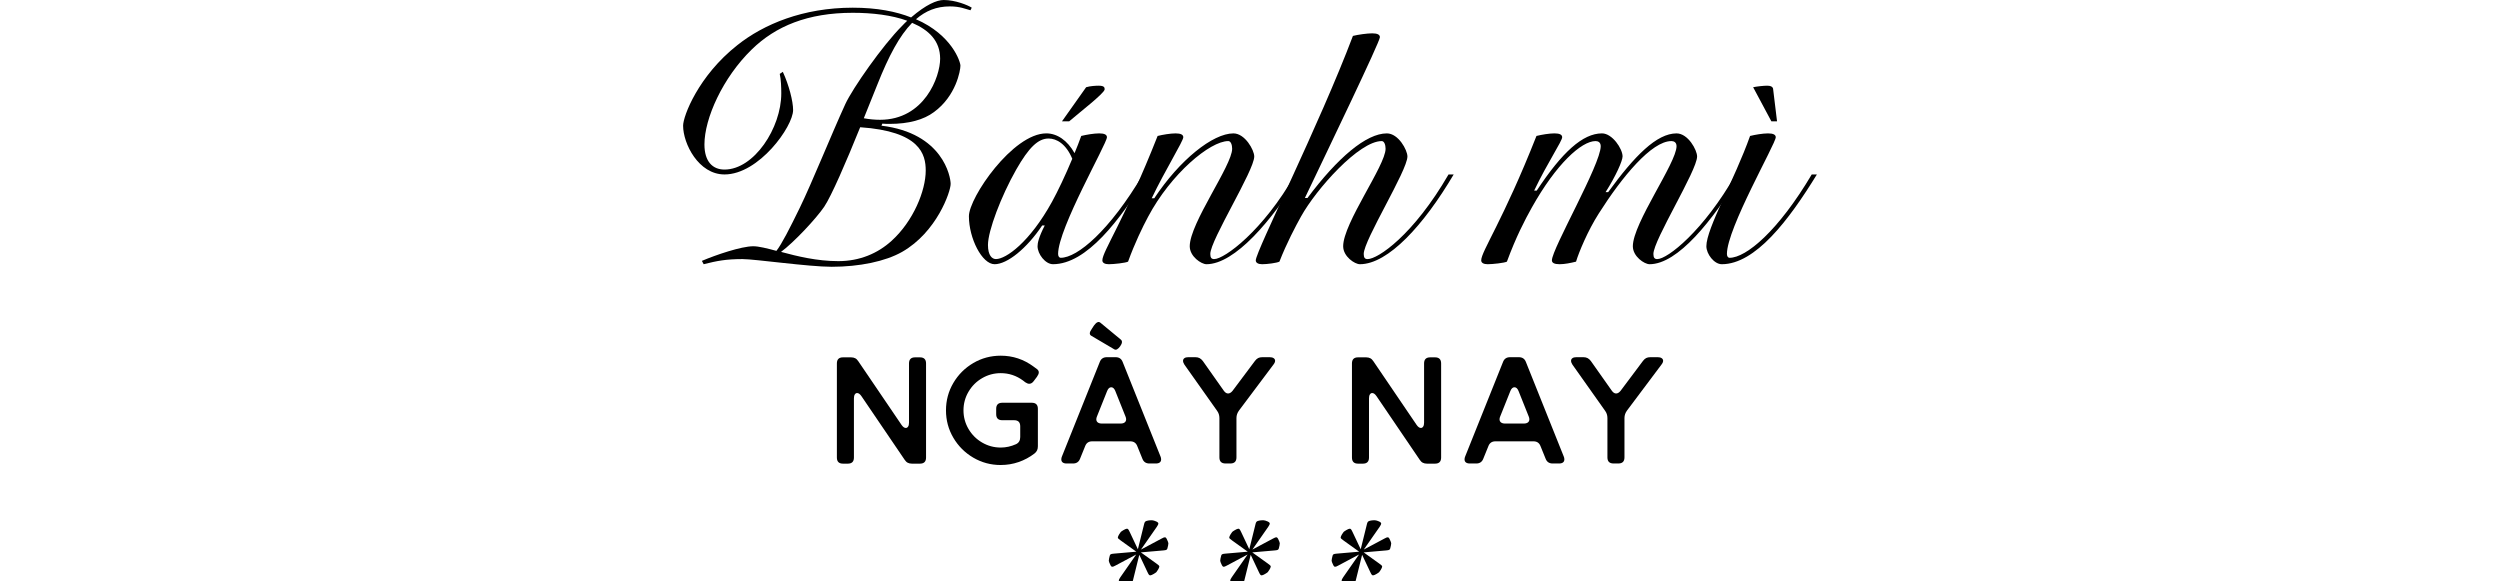 <svg width="882" height="205" viewBox="0 0 882 205" fill="none" xmlns="http://www.w3.org/2000/svg">
<g clip-path="url(#clip0_20013_367)">
<path d="M262.039 91.403C256.056 91.403 252.971 92.036 248.257 93.215L247.623 92.036C252.518 89.957 261.497 86.878 265.758 86.878C267.661 86.878 270.565 87.604 273.918 88.505C275.733 86.24 278.725 80.361 282.17 73.299C286.524 64.342 293.322 47.416 298.222 36.735C300.759 31.216 311.369 16.01 318.26 9.133C318.895 8.499 319.441 7.866 320.076 7.321C314.634 5.329 307.743 4.515 300.852 4.515C284.981 4.515 273.649 9.22 265.216 17.456C254.963 27.422 248.525 41.81 248.525 50.952C248.525 57.016 251.429 59.822 255.597 59.822C266.026 59.822 275.636 45.161 275.636 32.945C275.636 30.866 275.543 27.968 275.094 26.068L276.182 25.342C278.359 30.047 279.808 35.751 279.808 38.829C279.808 44.62 267.749 61.546 255.597 61.546C246.442 61.541 241 50.679 241 44.343C241 40.992 246.349 26.784 260.136 15.927C269.472 8.509 283.346 2.713 300.847 2.713C309.461 2.713 316.171 4.072 321.432 6.152C326.693 1.627 330.5 0 332.95 0C337.03 0 341.476 1.812 342.833 2.713L342.379 3.619C340.563 3.166 338.753 2.26 335.127 2.26C330.412 2.26 326.601 3.799 323.155 6.785C335.849 12.303 338.84 21.806 338.84 23.165C338.84 24.884 337.298 33.846 329.5 39.545C325.873 42.258 320.613 43.709 313.902 43.709C313.087 43.709 312.179 43.709 311.272 43.617L310.998 44.343C332.672 46.968 335.39 62.355 335.39 64.887C335.39 67.6 330.495 81.9 318.25 88.871C312.355 92.222 303.2 94.121 293.405 94.121C285.333 94.121 266.29 91.408 262.029 91.408L262.039 91.403ZM275.548 88.871C281.263 90.41 288.241 92.129 295.767 92.129C303.292 92.129 309.642 89.416 314.537 84.979C322.243 78.009 326.596 67.24 326.596 60.182C326.596 54.391 324.6 46.335 303.473 44.888C298.392 57.469 293.317 69.144 290.779 72.943C287.875 77.195 280.077 85.524 275.543 88.871H275.548ZM321.794 8.056C317.352 12.581 313.541 19.731 309.554 29.774C308.012 33.666 306.382 37.65 304.747 41.722C306.743 42.083 308.646 42.263 310.461 42.263C326.147 42.263 331.681 27.057 331.681 20.725C331.681 14.393 327.694 10.589 321.798 8.056H321.794Z" fill="#983F01" style="fill:#983F01;fill:color(display-p3 0.596 0.247 0.004);fill-opacity:1;"/>
<path d="M366.048 86.878C366.048 85.792 366.409 83.8 368.586 79.548H367.678C362.237 87.692 355.346 93.215 350.9 93.215C346.454 93.215 341.832 84.073 341.832 76.29C341.832 69.685 357.337 47.056 369.128 47.056C372.934 47.056 376.565 49.501 379.103 54.026C379.918 52.034 380.733 50.041 381.46 47.962C383.276 47.509 385.994 47.056 387.81 47.056C389.625 47.056 390.528 47.509 390.528 48.415C390.528 50.679 373.3 80.542 373.3 89.591C373.3 90.497 373.754 90.95 374.208 90.95C380.103 90.95 391.436 81.448 403.226 61.536H405.042C395.067 77.829 383.281 93.21 371.49 93.21C368.771 93.21 366.048 89.591 366.048 86.874V86.878ZM378.293 56.018C376.116 50.767 372.764 48.868 369.952 48.868C366.234 48.868 362.969 52.034 358.528 59.817C353.179 69.227 348.552 81.448 348.552 86.425C348.552 90.137 350.002 91.403 351.363 91.403C354.902 91.403 363.242 85.519 371.133 71.224C373.217 67.425 375.848 61.902 378.298 56.018H378.293ZM374.662 42.809L383.188 30.773C384.637 30.32 386.726 30.232 387.629 30.232C389.806 30.232 389.713 31.046 389.713 31.591C389.44 33.038 381.099 39.467 377.2 42.813H374.662V42.809Z" fill="#983F01" style="fill:#983F01;fill:color(display-p3 0.596 0.247 0.004);fill-opacity:1;"/>
<path d="M408.4 47.967C410.215 47.514 412.933 47.06 414.749 47.06C416.564 47.06 417.467 47.514 417.467 48.419C417.467 49.778 411.03 60.094 406.316 69.958H407.223C416.203 56.383 427.896 47.06 435.153 47.06C439.233 47.06 442.498 52.944 442.498 55.204C442.498 60.182 426.994 84.706 426.994 89.596C426.994 90.955 427.447 91.408 428.355 91.408C431.981 91.408 445.583 81.452 456.92 61.541H458.735C448.76 77.834 435.612 93.215 425.637 93.215C423.821 93.215 419.741 90.502 419.741 86.878C419.741 78.735 434.704 58.37 434.704 52.486C434.704 51.128 434.251 49.773 433.343 49.773C426.906 49.773 413.124 61.268 405.052 76.47C403.148 80.001 400.337 85.792 397.98 92.309C397.072 92.762 392.992 93.215 391.177 93.215C389.815 93.215 388.912 92.762 388.912 91.856C388.912 88.69 396.618 77.829 408.409 47.962L408.4 47.967Z" fill="#983F01" style="fill:#983F01;fill:color(display-p3 0.596 0.247 0.004);fill-opacity:1;"/>
<path d="M461.263 69.865C471.966 55.565 482.029 47.06 489.281 47.06C493.361 47.06 496.538 52.944 496.538 55.204C496.538 60.182 481.121 84.706 481.121 89.596C481.121 90.955 481.575 91.408 482.483 91.408C486.109 91.408 498.622 82.992 511.047 61.541H512.863C502.345 79.368 489.74 93.215 479.764 93.215C477.949 93.215 473.869 90.502 473.869 86.878C473.869 78.735 488.832 58.37 488.832 52.486C488.832 51.127 488.378 49.773 487.47 49.773C479.491 49.773 464.44 66.607 458.999 76.382C457.095 79.821 453.918 85.792 451.38 92.309C450.473 92.762 447.12 93.215 445.304 93.215C443.943 93.215 443.035 92.762 443.035 91.856C443.035 88.69 465.524 43.89 477.31 12.669C479.125 12.216 482.297 11.763 484.113 11.763C485.928 11.763 486.831 12.216 486.831 13.122C486.831 14.748 468.515 52.759 460.355 69.865H461.263Z" fill="#983F01" style="fill:#983F01;fill:color(display-p3 0.596 0.247 0.004);fill-opacity:1;"/>
<path d="M572.437 55.204C572.437 56.743 570.079 62.082 566.453 67.785H567.361C576.702 54.936 584.501 47.06 591.48 47.06C595.559 47.06 598.737 52.944 598.737 55.204C598.737 60.182 583.32 84.706 583.32 89.596C583.32 90.955 583.773 91.408 584.681 91.408C588.307 91.408 601.001 81.452 612.338 61.541H614.153C604.178 77.834 591.938 93.215 581.963 93.215C580.147 93.215 576.067 90.502 576.067 86.878C576.067 78.735 591.484 57.464 591.484 51.585C591.484 50.227 590.577 49.773 589.669 49.773C582.685 49.773 572.261 62.355 564.008 75.383C560.202 81.355 557.025 88.958 556.029 92.309C554.213 92.762 552.037 93.215 550.226 93.215C548.416 93.215 547.508 92.762 547.508 91.856C547.508 87.784 564.735 58.01 564.735 51.585C564.735 50.227 563.828 49.773 562.92 49.773C557.932 49.773 549.045 57.83 540.431 73.211C537.894 77.736 534.809 83.707 531.637 92.309C530.729 92.762 526.649 93.215 524.834 93.215C523.472 93.215 522.57 92.762 522.57 91.856C522.57 88.69 530.276 77.829 542.066 47.962C543.882 47.509 546.6 47.056 548.416 47.056C550.231 47.056 551.134 47.509 551.134 48.415C551.134 49.773 545.966 57.377 541.251 67.24H542.159C551.134 53.665 558.391 47.056 565.189 47.056C568.815 47.056 572.446 52.486 572.446 55.199L572.437 55.204Z" fill="#983F01" style="fill:#983F01;fill:color(display-p3 0.596 0.247 0.004);fill-opacity:1;"/>
<path d="M617.418 47.967C619.234 47.514 621.952 47.061 623.768 47.061C625.583 47.061 626.486 47.514 626.486 48.419C626.486 50.684 609.258 80.547 609.258 89.596C609.258 90.502 609.712 90.955 610.166 90.955C616.062 90.955 627.394 81.453 639.185 61.541H641C631.025 77.834 619.239 93.215 607.448 93.215C604.73 93.215 602.006 89.596 602.006 86.878C602.006 80.542 611.982 63.348 617.423 47.962L617.418 47.967ZM624.944 42.809L618.507 30.773C619.776 30.5 622.225 30.232 623.402 30.232C624.309 30.232 625.578 30.413 625.578 31.591L626.94 42.813H624.944V42.809Z" fill="#983F01" style="fill:#983F01;fill:color(display-p3 0.596 0.247 0.004);fill-opacity:1;"/>
<path d="M320.239 163.253C319.829 163.039 319.463 162.683 319.141 162.182L303.895 139.733C303.392 139.017 302.895 138.661 302.392 138.661C302.07 138.661 301.801 138.822 301.587 139.143C301.372 139.465 301.265 139.928 301.265 140.536V161.432C301.265 162.859 300.547 163.575 299.117 163.575H297.399C295.969 163.575 295.252 162.859 295.252 161.432V128.214C295.252 126.787 295.969 126.071 297.399 126.071H300.245C300.816 126.071 301.308 126.178 301.723 126.392C302.133 126.606 302.499 126.962 302.821 127.464L318.067 149.913C318.57 150.629 319.068 150.984 319.571 150.984C319.893 150.984 320.161 150.823 320.376 150.502C320.591 150.18 320.698 149.718 320.698 149.109V128.214C320.698 126.787 321.415 126.071 322.845 126.071H324.563C325.993 126.071 326.71 126.787 326.71 128.214V161.432C326.71 162.859 325.993 163.575 324.563 163.575H321.718C321.147 163.575 320.654 163.468 320.239 163.253Z" fill="#0C3379" style="fill:#0C3379;fill:color(display-p3 0.047 0.2 0.474);fill-opacity:1;"/>
<path d="M353.064 164.057C349.555 164.057 346.329 163.19 343.377 161.461C340.424 159.727 338.082 157.389 336.344 154.442C334.607 151.496 333.743 148.271 333.743 144.774C333.743 141.277 334.612 138.048 336.344 135.101C338.082 132.154 340.424 129.816 343.377 128.082C346.329 126.348 349.56 125.486 353.064 125.486C357.325 125.486 361.19 126.772 364.66 129.344L365.894 130.254C366.29 130.576 366.485 130.951 366.485 131.38C366.485 131.808 366.27 132.325 365.841 132.933L364.713 134.434C364.25 135.076 363.713 135.398 363.103 135.398C362.708 135.398 362.244 135.218 361.707 134.862L360.956 134.273C358.594 132.524 355.963 131.648 353.064 131.648C350.702 131.648 348.511 132.237 346.49 133.416C344.47 134.594 342.869 136.192 341.688 138.208C340.507 140.225 339.917 142.417 339.917 144.774C339.917 147.131 340.507 149.318 341.688 151.335C342.869 153.351 344.47 154.949 346.49 156.128C348.511 157.306 350.702 157.896 353.064 157.896C354.889 157.896 356.68 157.501 358.432 156.717C359.433 156.254 359.936 155.412 359.936 154.199V150.395C359.936 148.968 359.218 148.252 357.788 148.252H353.601C352.171 148.252 351.454 147.536 351.454 146.109V144.233C351.454 142.806 352.171 142.09 353.601 142.09H364.016C365.445 142.09 366.163 142.806 366.163 144.233V157.413C366.163 157.983 366.075 158.465 365.894 158.86C365.714 159.255 365.411 159.63 364.982 159.985C363.264 161.305 361.395 162.313 359.374 163.01C357.354 163.706 355.25 164.052 353.064 164.052V164.057Z" fill="#0C3379" style="fill:#0C3379;fill:color(display-p3 0.047 0.2 0.474);fill-opacity:1;"/>
<path d="M396.065 127.678L409.432 161.057C409.573 161.378 409.646 161.719 409.646 162.075C409.646 162.537 409.485 162.898 409.163 163.146C408.841 163.395 408.378 163.521 407.768 163.521H405.513C404.298 163.521 403.473 162.966 403.043 161.86L401.218 157.36C400.789 156.254 399.964 155.699 398.749 155.699H385.328C384.113 155.699 383.288 156.254 382.858 157.36L381.033 161.86C380.604 162.966 379.779 163.521 378.564 163.521H376.309C375.699 163.521 375.235 163.395 374.913 163.146C374.591 162.898 374.43 162.537 374.43 162.075C374.43 161.719 374.503 161.378 374.645 161.057L388.012 127.678C388.441 126.572 389.266 126.017 390.481 126.017H393.595C394.81 126.017 395.635 126.572 396.065 127.678ZM385.167 116.052L385.972 114.819C386.831 113.641 387.583 113.319 388.227 113.855L395.42 119.802C396.03 120.304 395.957 121.088 395.206 122.159C394.849 122.661 394.478 123.017 394.108 123.231C393.732 123.445 393.366 123.426 393.009 123.177L385.011 118.463C384.259 118.034 384.313 117.23 385.172 116.052H385.167ZM392.038 136.625C391.428 136.625 390.945 137.073 390.589 137.965L386.992 146.966C386.851 147.287 386.777 147.609 386.777 147.93C386.777 148.393 386.948 148.758 387.285 149.026C387.626 149.294 388.1 149.425 388.71 149.425H395.367C395.977 149.425 396.45 149.294 396.792 149.026C397.133 148.758 397.299 148.393 397.299 147.93C397.299 147.609 397.226 147.287 397.085 146.966L393.488 137.965C393.131 137.073 392.648 136.625 392.038 136.625Z" fill="#0C3379" style="fill:#0C3379;fill:color(display-p3 0.047 0.2 0.474);fill-opacity:1;"/>
<path d="M449.348 126.363C449.689 126.597 449.855 126.908 449.855 127.298C449.855 127.688 449.66 128.136 449.265 128.638L437.132 144.818C436.522 145.641 436.22 146.532 436.22 147.497V161.373C436.22 162.8 435.502 163.516 434.072 163.516H432.355C430.925 163.516 430.207 162.8 430.207 161.373V147.497C430.207 146.498 429.919 145.622 429.348 144.872L417.86 128.638C417.538 128.136 417.377 127.693 417.377 127.298C417.377 126.904 417.538 126.592 417.86 126.363C418.182 126.129 418.631 126.017 419.202 126.017H421.725C422.296 126.017 422.789 126.124 423.204 126.339C423.614 126.553 423.999 126.894 424.356 127.357L431.764 137.858C432.228 138.501 432.73 138.822 433.267 138.822C433.804 138.822 434.321 138.52 434.824 137.911L442.769 127.303C443.125 126.84 443.501 126.509 443.896 126.309C444.292 126.115 444.775 126.017 445.346 126.017H447.976C448.547 126.017 449.006 126.134 449.343 126.363H449.348Z" fill="#0C3379" style="fill:#0C3379;fill:color(display-p3 0.047 0.2 0.474);fill-opacity:1;"/>
<path d="M501.958 163.253C501.548 163.039 501.182 162.683 500.859 162.182L485.613 139.733C485.111 139.017 484.613 138.661 484.11 138.661C483.788 138.661 483.52 138.822 483.305 139.143C483.09 139.465 482.983 139.928 482.983 140.536V161.432C482.983 162.859 482.265 163.575 480.836 163.575H479.118C477.688 163.575 476.97 162.859 476.97 161.432V128.214C476.97 126.787 477.688 126.071 479.118 126.071H481.963C482.534 126.071 483.027 126.178 483.442 126.392C483.852 126.606 484.218 126.962 484.54 127.464L499.786 149.913C500.288 150.629 500.786 150.984 501.289 150.984C501.611 150.984 501.879 150.823 502.094 150.502C502.309 150.18 502.416 149.718 502.416 149.109V128.214C502.416 126.787 503.134 126.071 504.564 126.071H506.281C507.711 126.071 508.429 126.787 508.429 128.214V161.432C508.429 162.859 507.711 163.575 506.281 163.575H503.436C502.865 163.575 502.372 163.468 501.958 163.253Z" fill="#0C3379" style="fill:#0C3379;fill:color(display-p3 0.047 0.2 0.474);fill-opacity:1;"/>
<path d="M538.326 127.678L551.693 161.057C551.834 161.378 551.907 161.719 551.907 162.075C551.907 162.537 551.746 162.898 551.424 163.146C551.102 163.395 550.639 163.521 550.029 163.521H547.774C546.559 163.521 545.734 162.966 545.304 161.86L543.479 157.36C543.05 156.254 542.225 155.699 541.01 155.699H527.589C526.374 155.699 525.549 156.254 525.119 157.36L523.294 161.86C522.865 162.966 522.04 163.521 520.825 163.521H518.57C517.96 163.521 517.496 163.395 517.174 163.146C516.852 162.898 516.691 162.537 516.691 162.075C516.691 161.719 516.764 161.378 516.906 161.057L530.273 127.678C530.703 126.572 531.527 126.017 532.742 126.017H535.856C537.071 126.017 537.896 126.572 538.326 127.678ZM534.299 136.625C533.689 136.625 533.206 137.074 532.85 137.965L529.253 146.966C529.112 147.287 529.038 147.609 529.038 147.93C529.038 148.393 529.209 148.758 529.546 149.026C529.888 149.294 530.361 149.426 530.971 149.426H537.628C538.238 149.426 538.711 149.294 539.053 149.026C539.394 148.758 539.56 148.393 539.56 147.93C539.56 147.609 539.487 147.287 539.346 146.966L535.749 137.965C535.393 137.074 534.909 136.625 534.299 136.625Z" fill="#0C3379" style="fill:#0C3379;fill:color(display-p3 0.047 0.2 0.474);fill-opacity:1;"/>
<path d="M586.24 126.363C586.582 126.597 586.748 126.908 586.748 127.298C586.748 127.688 586.553 128.136 586.157 128.638L574.025 144.818C573.415 145.641 573.112 146.532 573.112 147.497V161.373C573.112 162.8 572.395 163.516 570.965 163.516H569.247C567.817 163.516 567.1 162.8 567.1 161.373V147.497C567.1 146.498 566.812 145.622 566.241 144.872L554.753 128.638C554.431 128.136 554.27 127.693 554.27 127.298C554.27 126.904 554.431 126.592 554.753 126.363C555.075 126.129 555.524 126.017 556.095 126.017H558.618C559.189 126.017 559.682 126.124 560.097 126.339C560.507 126.553 560.892 126.894 561.248 127.357L568.657 137.858C569.12 138.501 569.623 138.822 570.16 138.822C570.697 138.822 571.214 138.52 571.717 137.911L579.662 127.303C580.018 126.84 580.394 126.509 580.789 126.309C581.184 126.115 581.668 126.017 582.239 126.017H584.869C585.44 126.017 585.899 126.134 586.236 126.363H586.24Z" fill="#0C3379" style="fill:#0C3379;fill:color(display-p3 0.047 0.2 0.474);fill-opacity:1;"/>
<path d="M393.578 199.506C392.88 199.905 392.631 199.954 392.382 199.954C392.231 199.954 392.036 199.857 391.782 199.408C391.484 198.863 391.182 198.015 391.182 197.869C391.182 197.572 391.333 196.627 391.528 196.028C391.68 195.531 391.928 195.429 392.875 195.332L400.898 194.635L395.418 190.705C394.569 190.105 394.374 189.911 394.374 189.609C394.374 189.161 395.223 187.87 395.418 187.67C395.667 187.422 397.063 186.526 397.56 186.526C397.961 186.526 398.107 186.725 398.605 187.768L401.445 193.783L403.685 184.733C403.836 184.188 404.032 183.939 404.481 183.788C405.276 183.54 406.077 183.54 406.423 183.54C406.77 183.54 407.419 183.739 407.965 183.988C408.663 184.334 408.663 184.587 408.663 184.733C408.663 184.933 408.565 185.23 408.116 185.878L402.533 193.885L409.81 190.008C410.508 189.609 410.757 189.56 411.006 189.56C411.157 189.56 411.352 189.657 411.606 190.105C411.904 190.651 412.206 191.498 412.206 191.645C412.206 191.942 412.055 192.887 411.86 193.486C411.708 193.983 411.459 194.085 410.513 194.182L402.489 194.879L407.97 198.809C408.819 199.408 409.014 199.603 409.014 199.905C409.014 200.353 408.165 201.644 407.97 201.844C407.721 202.092 406.325 202.988 405.828 202.988C405.427 202.988 405.281 202.789 404.783 201.746L401.943 195.731L399.703 204.781C399.552 205.326 399.356 205.575 398.907 205.726C398.112 205.974 397.311 205.974 396.965 205.974C396.618 205.974 395.969 205.774 395.423 205.526C394.725 205.18 394.725 204.927 394.725 204.781C394.725 204.581 394.823 204.284 395.271 203.636L400.855 195.629L393.578 199.506Z" fill="#0C3379" style="fill:#0C3379;fill:color(display-p3 0.047 0.2 0.474);fill-opacity:1;"/>
<path d="M432.884 199.506C432.186 199.905 431.937 199.954 431.688 199.954C431.537 199.954 431.342 199.857 431.088 199.408C430.79 198.863 430.488 198.015 430.488 197.869C430.488 197.572 430.639 196.627 430.834 196.028C430.986 195.531 431.235 195.429 432.181 195.332L440.205 194.635L434.724 190.705C433.875 190.105 433.68 189.911 433.68 189.609C433.68 189.161 434.529 187.87 434.724 187.67C434.973 187.422 436.369 186.526 436.866 186.526C437.267 186.526 437.413 186.725 437.911 187.768L440.751 193.783L442.991 184.733C443.142 184.188 443.338 183.939 443.787 183.788C444.582 183.54 445.383 183.54 445.729 183.54C446.076 183.54 446.725 183.739 447.271 183.988C447.969 184.334 447.969 184.587 447.969 184.733C447.969 184.933 447.871 185.23 447.423 185.878L441.839 193.885L449.116 190.008C449.814 189.609 450.063 189.56 450.312 189.56C450.463 189.56 450.658 189.657 450.912 190.105C451.21 190.651 451.512 191.498 451.512 191.645C451.512 191.942 451.361 192.887 451.166 193.486C451.014 193.983 450.766 194.085 449.819 194.182L441.796 194.879L447.276 198.809C448.125 199.408 448.32 199.603 448.32 199.905C448.32 200.353 447.471 201.644 447.276 201.844C447.027 202.092 445.631 202.988 445.134 202.988C444.733 202.988 444.587 202.789 444.089 201.746L441.249 195.731L439.009 204.781C438.858 205.326 438.662 205.575 438.213 205.726C437.418 205.974 436.617 205.974 436.271 205.974C435.924 205.974 435.275 205.774 434.729 205.526C434.031 205.18 434.031 204.927 434.031 204.781C434.031 204.581 434.129 204.284 434.578 203.636L440.161 195.629L432.884 199.506Z" fill="#0C3379" style="fill:#0C3379;fill:color(display-p3 0.047 0.2 0.474);fill-opacity:1;"/>
<path d="M472.19 199.506C471.492 199.905 471.243 199.954 470.994 199.954C470.843 199.954 470.648 199.857 470.394 199.408C470.096 198.863 469.794 198.015 469.794 197.869C469.794 197.572 469.945 196.627 470.14 196.028C470.292 195.531 470.541 195.429 471.487 195.332L479.511 194.635L474.03 190.705C473.181 190.105 472.986 189.911 472.986 189.609C472.986 189.161 473.835 187.87 474.03 187.67C474.279 187.422 475.675 186.526 476.172 186.526C476.573 186.526 476.719 186.725 477.217 187.768L480.057 193.783L482.297 184.733C482.448 184.188 482.644 183.939 483.093 183.788C483.888 183.54 484.689 183.54 485.035 183.54C485.382 183.54 486.031 183.739 486.577 183.988C487.275 184.334 487.275 184.587 487.275 184.733C487.275 184.933 487.177 185.23 486.728 185.878L481.145 193.885L488.422 190.008C489.12 189.609 489.369 189.56 489.618 189.56C489.769 189.56 489.964 189.657 490.218 190.105C490.516 190.651 490.818 191.498 490.818 191.645C490.818 191.942 490.667 192.887 490.472 193.486C490.32 193.983 490.072 194.085 489.125 194.182L481.101 194.879L486.582 198.809C487.431 199.408 487.626 199.603 487.626 199.905C487.626 200.353 486.777 201.644 486.582 201.844C486.333 202.092 484.937 202.988 484.44 202.988C484.039 202.988 483.893 202.789 483.395 201.746L480.555 195.731L478.315 204.781C478.164 205.326 477.968 205.575 477.519 205.726C476.724 205.974 475.923 205.974 475.577 205.974C475.23 205.974 474.581 205.774 474.035 205.526C473.337 205.18 473.337 204.927 473.337 204.781C473.337 204.581 473.435 204.284 473.884 203.636L479.467 195.629L472.19 199.506Z" fill="#0C3379" style="fill:#0C3379;fill:color(display-p3 0.047 0.2 0.474);fill-opacity:1;"/>
</g>
<defs>
<clipPath id="clip0_20013_367">
<rect width="882" height="205" fill="white" style="fill:white;fill-opacity:1;"/>
</clipPath>
</defs>
</svg>
